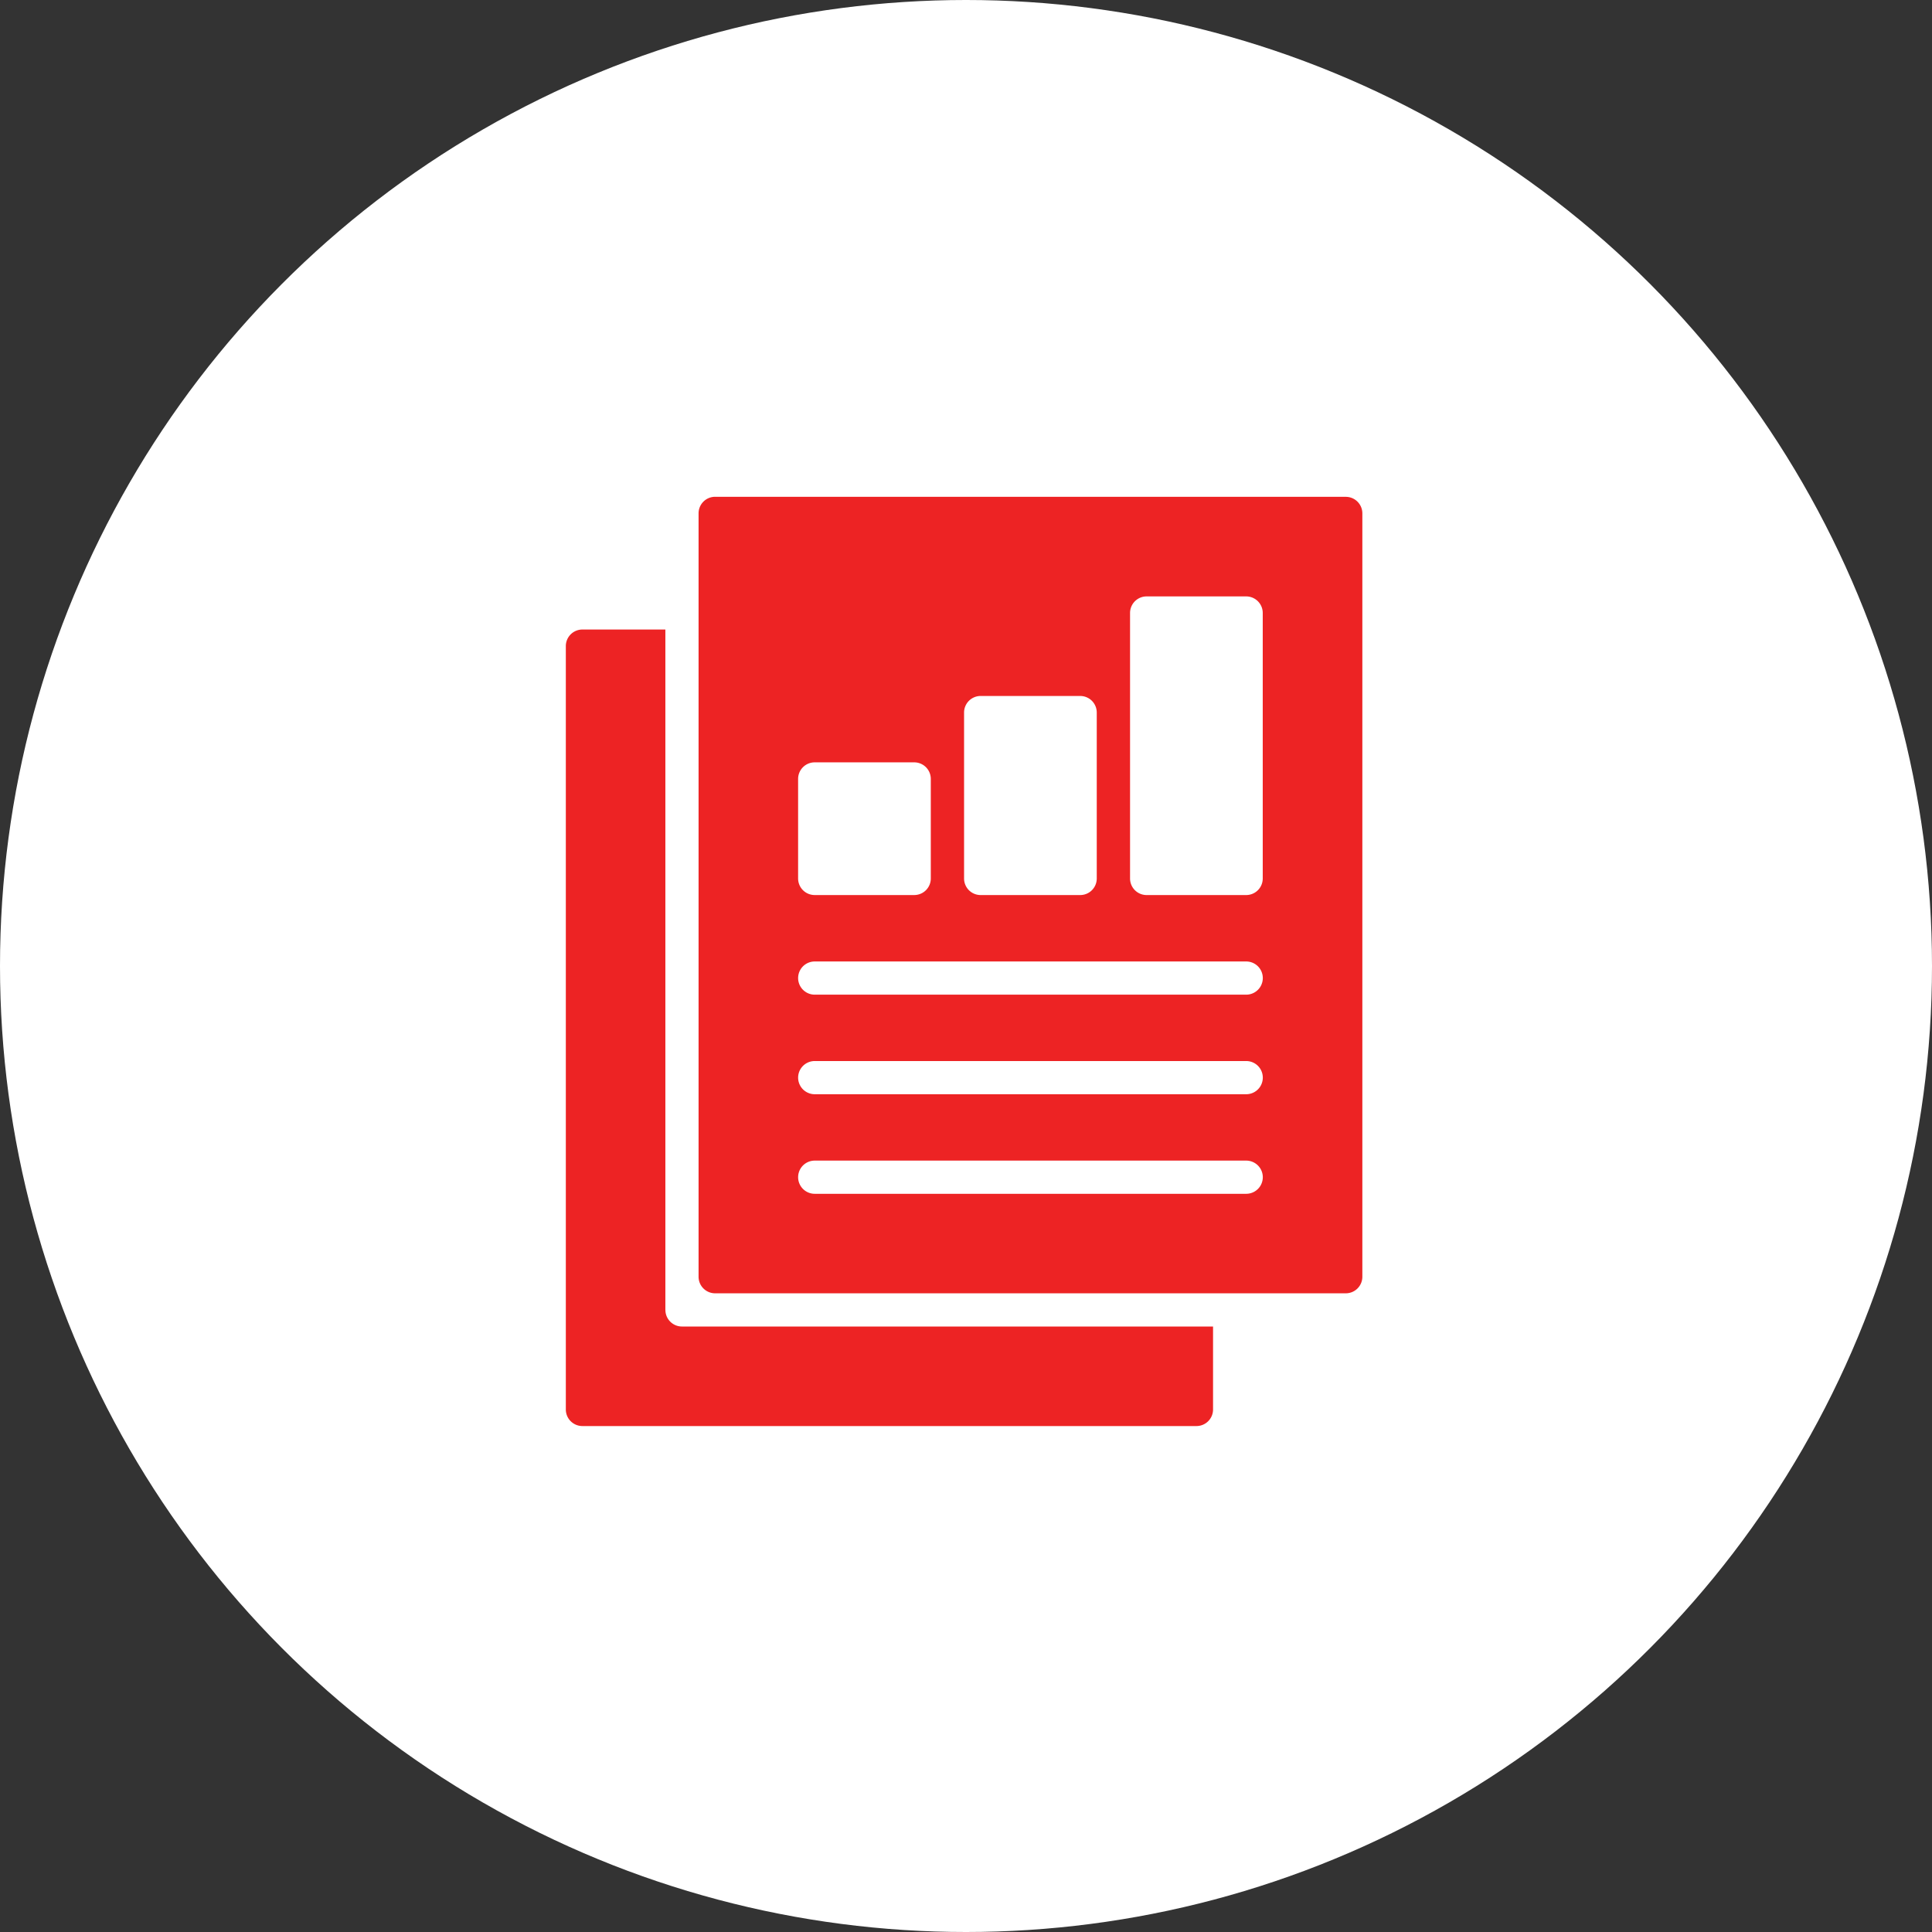 <svg xmlns="http://www.w3.org/2000/svg" width="140" height="140" viewBox="0 0 140 140"><rect x="0" y="0" width="140" height="140" fill="#333333" stroke="none"/><g transform="translate(-320 -887)"><circle cx="70" cy="70" r="70" transform="translate(320 887)" fill="#fff"/><g transform="translate(162.588 754.189)"><path d="M304.509,168.81h-45.7a1.2,1.2,0,0,0-1.2,1.2v55.319a1.2,1.2,0,0,0,1.2,1.2h45.7a1.2,1.2,0,0,0,1.2-1.2V170.013a1.2,1.2,0,0,0-1.2-1.2Zm-27.661,15.634a1.2,1.2,0,0,1,1.2-1.2h7.215a1.2,1.2,0,0,1,1.2,1.2V196.47a1.2,1.2,0,0,1-1.2,1.2h-7.215a1.2,1.2,0,0,1-1.2-1.2Zm-12.026,4.81a1.2,1.2,0,0,1,1.2-1.2h7.215a1.2,1.2,0,0,1,1.2,1.2v7.215a1.2,1.2,0,0,1-1.2,1.2h-7.215a1.2,1.2,0,0,1-1.2-1.2Zm32.469,30.064H266.026a1.2,1.2,0,0,1,0-2.405h31.267a1.2,1.2,0,0,1,0,2.405Zm0-7.215H266.026a1.2,1.2,0,0,1,0-2.405h31.267a1.2,1.2,0,0,1,0,2.405Zm0-7.215H266.026a1.2,1.2,0,0,1,0-2.405h31.267a1.2,1.2,0,0,1,0,2.405Zm1.2-8.418a1.2,1.2,0,0,1-1.2,1.2h-7.215a1.2,1.2,0,0,1-1.2-1.2V177.229a1.2,1.2,0,0,1,1.2-1.2h7.215a1.2,1.2,0,0,1,1.2,1.2Z" transform="translate(-49.576)" fill="#ed2324"/><path d="M205.627,277.306V228h-6.013a1.2,1.2,0,0,0-1.2,1.2v55.319a1.2,1.2,0,0,0,1.2,1.2h44.5a1.2,1.2,0,0,0,1.2-1.2v-6.013H206.83a1.2,1.2,0,0,1-1.2-1.2Z" transform="translate(0 -49.571)" fill="#ed2324"/></g></g></svg>